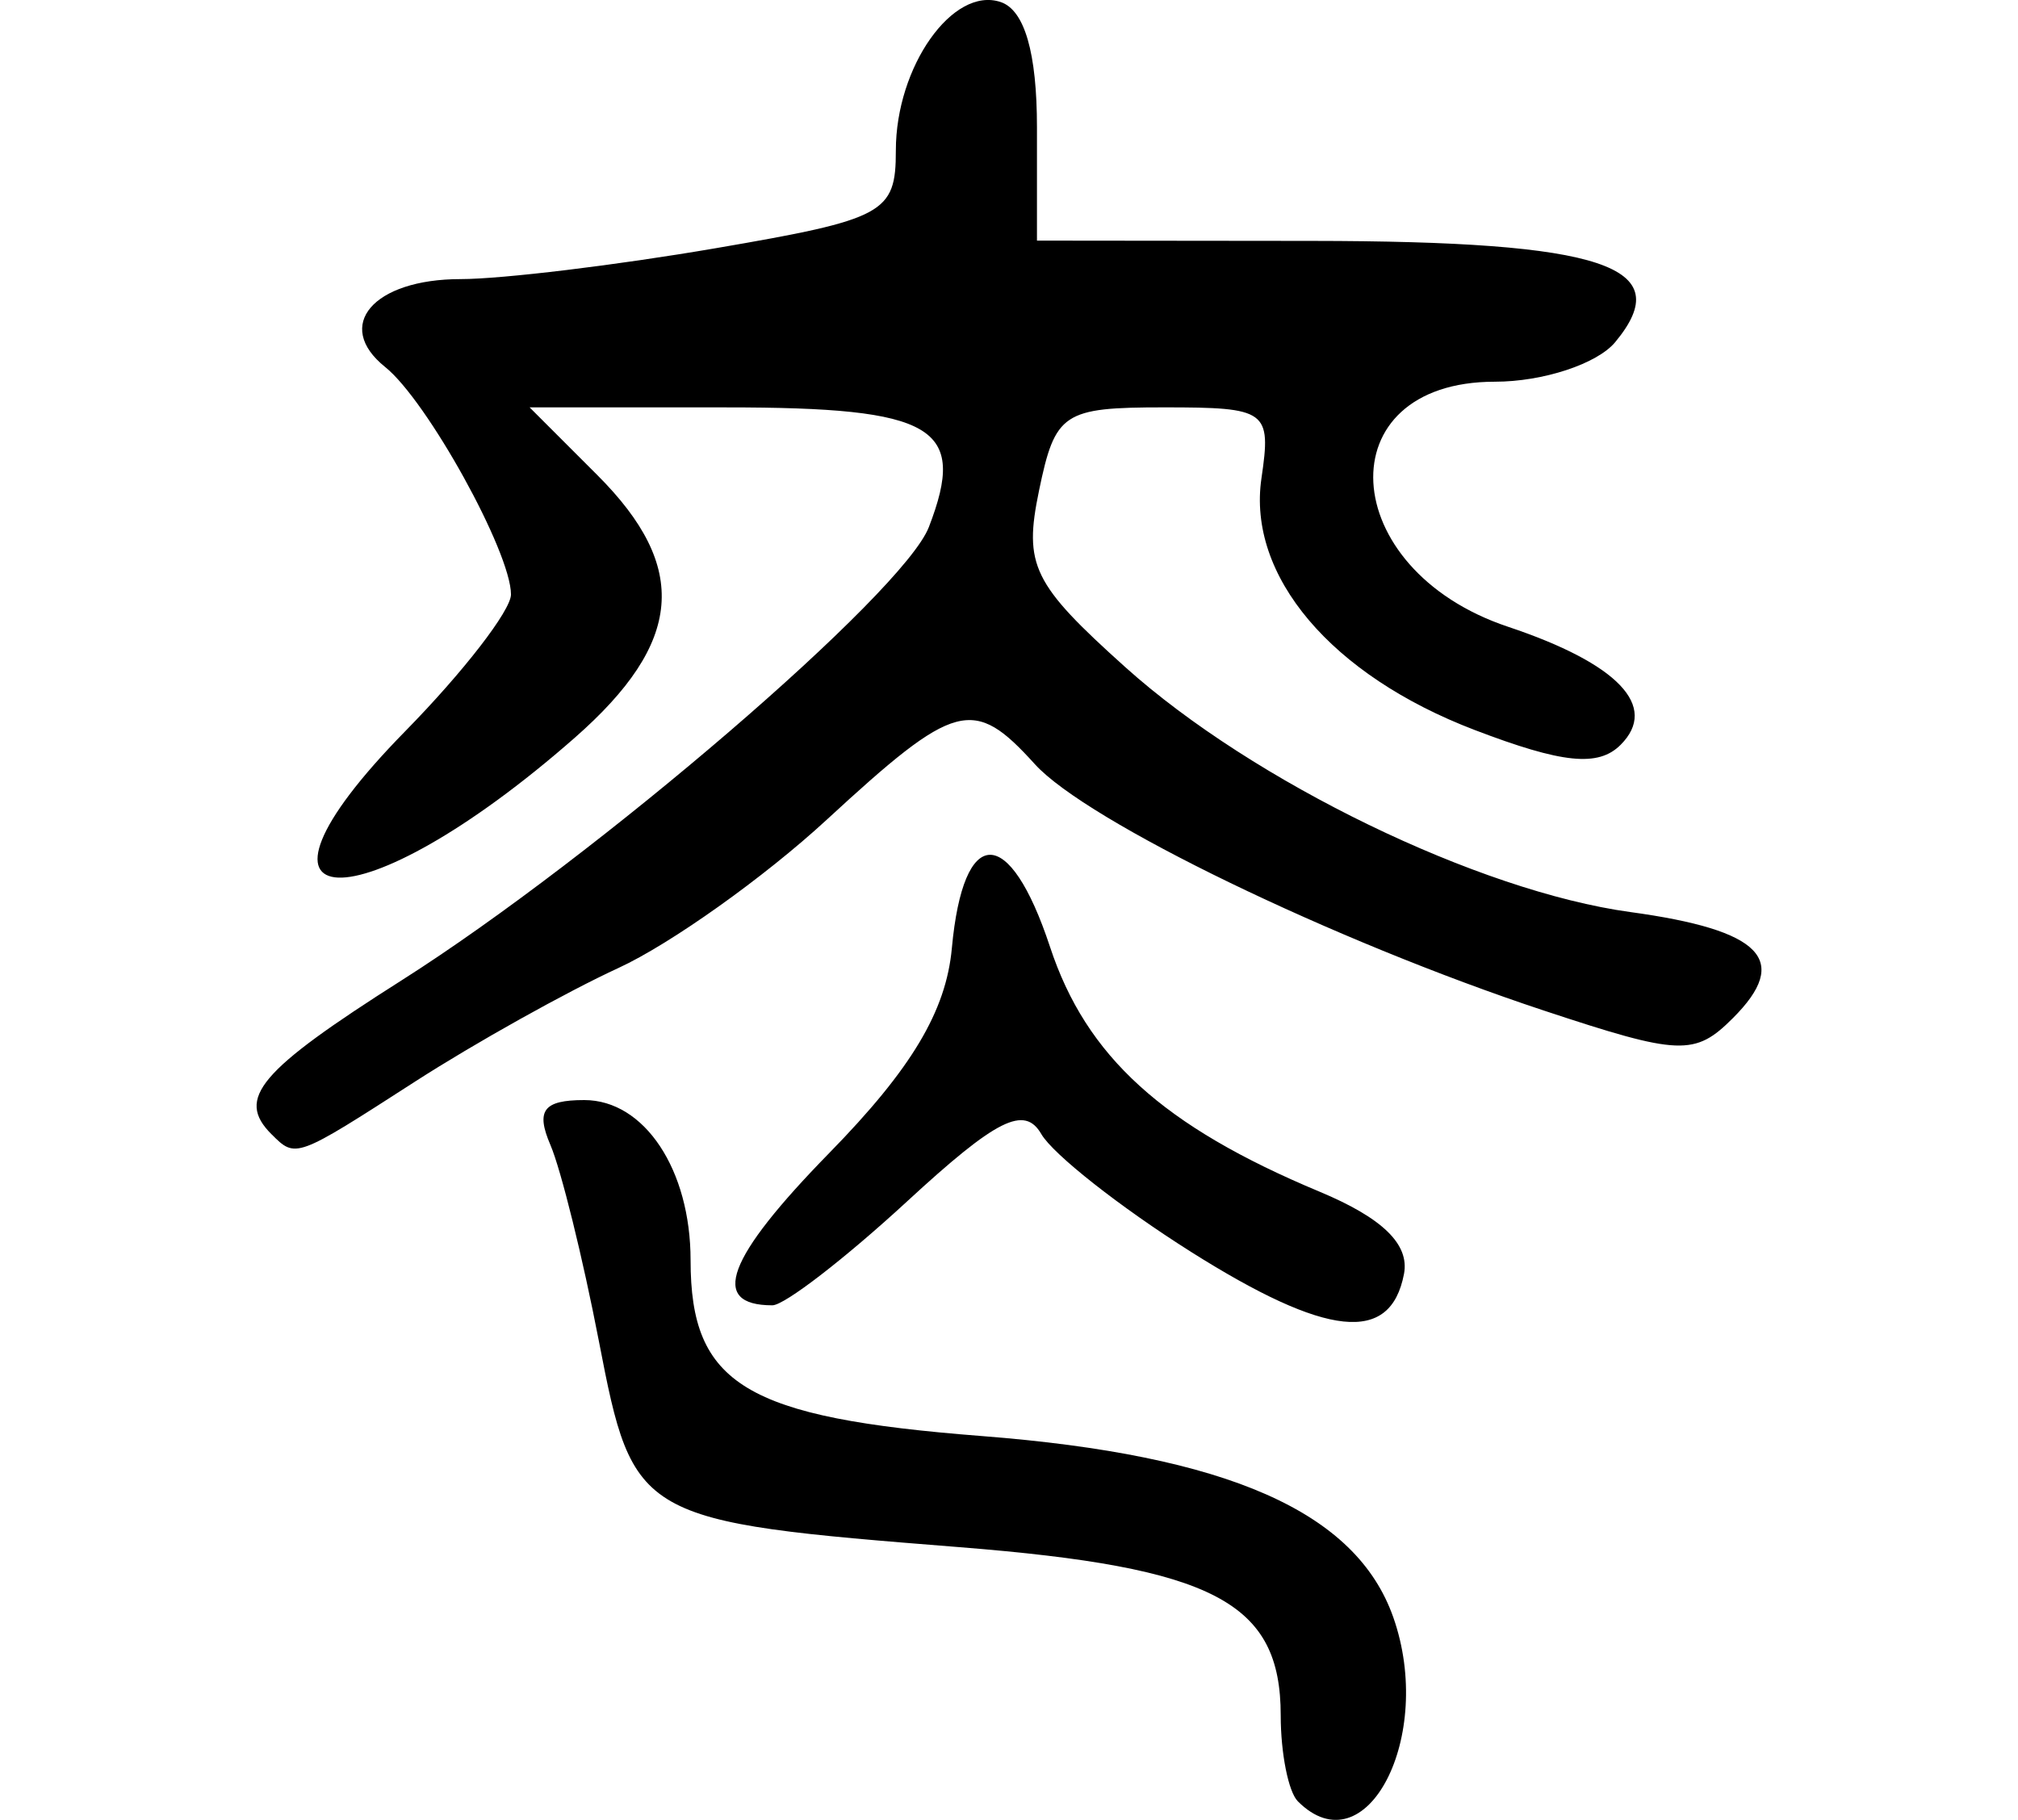 <?xml version="1.0" encoding="UTF-8" standalone="no"?>
<!-- Created with Inkscape (http://www.inkscape.org/) -->

<svg
   xmlns:dc="http://purl.org/dc/elements/1.1/"
   xmlns:cc="http://creativecommons.org/ns#"
   xmlns:rdf="http://www.w3.org/1999/02/22-rdf-syntax-ns#"
   xmlns:svg="http://www.w3.org/2000/svg"
   xmlns="http://www.w3.org/2000/svg"
   xmlns:sodipodi="http://sodipodi.sourceforge.net/DTD/sodipodi-0.dtd"
   xmlns:inkscape="http://www.inkscape.org/namespaces/inkscape"
   width="78.65"
   height="70.937"
   id="svg2"
   version="1.1"
   inkscape:version="0.48.3.1 r9886"
   sodipodi:docname="luthe.svg">
  <defs
     id="defs4" />
  <sodipodi:namedview
     id="base"
     pagecolor="#ffffff"
     bordercolor="#666666"
     borderopacity="1.0"
     inkscape:pageopacity="0.0"
     inkscape:pageshadow="2"
     inkscape:zoom="1.4"
     inkscape:cx="-43.822463"
     inkscape:cy="40.525462"
     inkscape:document-units="px"
     inkscape:current-layer="layer1"
     showgrid="false"
     fit-margin-left="10"
     fit-margin-right="10"
     fit-margin-top="0"
     fit-margin-bottom="0"
     inkscape:window-width="498"
     inkscape:window-height="419"
     inkscape:window-x="299"
     inkscape:window-y="175"
     inkscape:window-maximized="0" />
  <g
     inkscape:label="Layer 1"
     inkscape:groupmode="layer"
     id="layer1"
     transform="translate(-418.822,-501.951)">
    <path
       style="fill:#000000"
       d="m 469.404,572.164 c -0.367,-0.367 -0.667,-1.872 -0.667,-3.345 0,-4.415 -2.586,-5.772 -12.5,-6.559 -12.596,-1 -12.731,-1.077 -14.074,-8.032 -0.626,-3.244 -1.476,-6.685 -1.889,-7.647 -0.577,-1.345 -0.272,-1.75 1.321,-1.75 2.342,0 4.142,2.713 4.142,6.243 0,4.849 2.131,6.136 11.347,6.853 9.591,0.746 14.593,2.949 16.041,7.067 1.632,4.642 -1.061,9.832 -3.721,7.171 z m -4.178,-21.426 c -2.744,-1.731 -5.362,-3.793 -5.819,-4.581 -0.657,-1.136 -1.744,-0.591 -5.228,2.62 -2.419,2.23 -4.783,4.054 -5.254,4.054 -2.476,0 -1.787,-1.843 2.221,-5.941 3.202,-3.274 4.548,-5.524 4.774,-7.982 0.446,-4.832 2.24,-4.853 3.827,-0.044 1.41,4.272 4.399,6.987 10.497,9.535 2.466,1.03 3.519,2.056 3.297,3.212 -0.528,2.743 -2.995,2.484 -8.315,-0.872 z m -35.822,-4.574 c -1.398,-1.398 -0.491,-2.47 5.083,-6.008 7.599,-4.823 19.548,-15.098 20.536,-17.658 1.51,-3.913 0.236,-4.667 -7.891,-4.667 l -7.668,0 2.636,2.636 c 3.602,3.602 3.351,6.529 -0.877,10.241 -8.45,7.419 -13.928,7.205 -6.603,-0.259 2.264,-2.307 4.117,-4.704 4.117,-5.326 0,-1.648 -3.268,-7.557 -4.903,-8.866 -2.018,-1.616 -0.463,-3.427 2.943,-3.427 1.607,0 6.081,-0.542 9.941,-1.204 6.587,-1.13 7.019,-1.364 7.019,-3.809 0,-3.269 2.223,-6.415 4.087,-5.786 0.931,0.315 1.413,1.98 1.413,4.888 l 0,4.411 10.711,0.011 c 11.388,0.011 14.288,0.979 11.825,3.947 -0.704,0.848 -2.814,1.542 -4.69,1.542 -6.595,0 -6.203,7.306 0.512,9.551 4.292,1.434 5.886,3.106 4.389,4.603 -0.871,0.871 -2.263,0.73 -5.689,-0.579 -5.587,-2.134 -8.868,-6.007 -8.309,-9.81 0.388,-2.645 0.224,-2.765 -3.796,-2.765 -3.936,0 -4.244,0.206 -4.874,3.25 -0.602,2.908 -0.247,3.632 3.368,6.88 4.973,4.468 13.768,8.732 19.677,9.542 5.138,0.704 6.265,1.869 4.001,4.133 -1.484,1.484 -2.073,1.461 -7.368,-0.293 -8.198,-2.714 -17.818,-7.372 -19.839,-9.604 -2.397,-2.649 -3.09,-2.464 -8.115,2.168 -2.432,2.242 -6.082,4.84 -8.112,5.775 -2.03,0.935 -5.594,2.926 -7.92,4.424 -4.672,3.01 -4.657,3.004 -5.603,2.058 z"
       id="path3309"
       inkscape:connector-curvature="0" />
  </g>
</svg>
